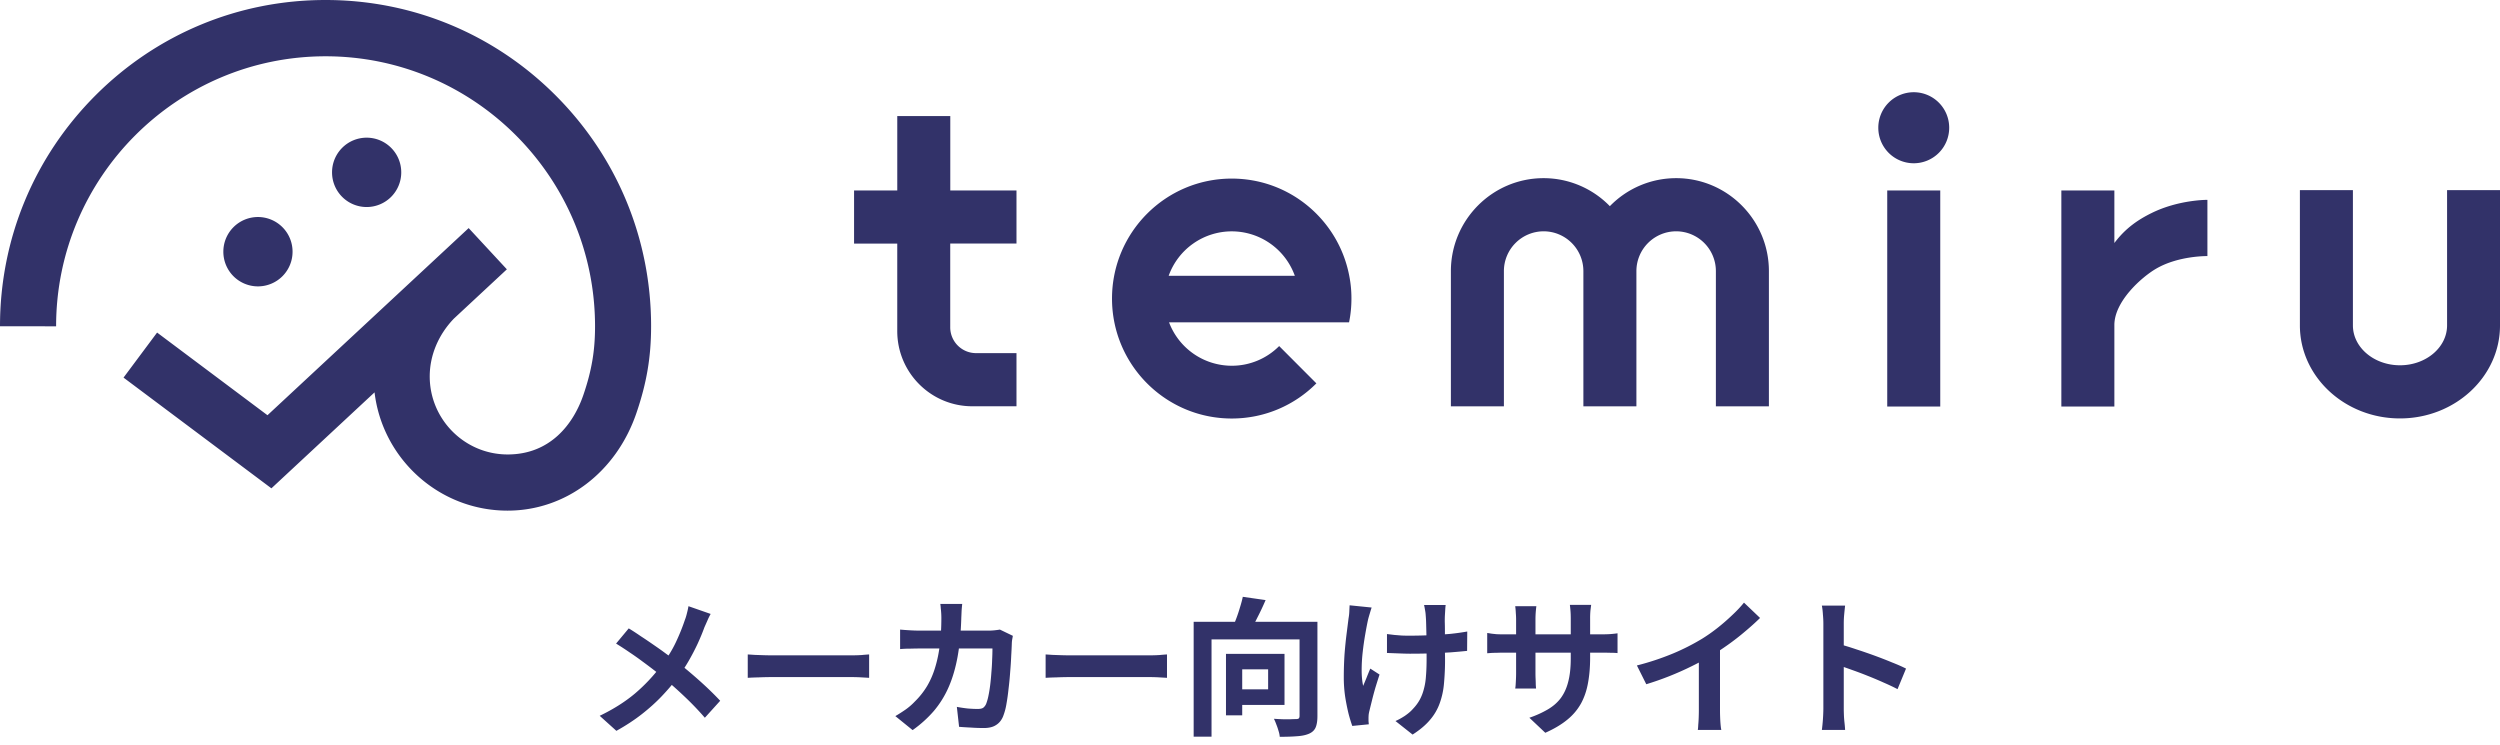 <svg width="235" height="70" fill="none" xmlns="http://www.w3.org/2000/svg"><path d="M61.203 30.671c0 2.885-.413 5.33-1.384 8.167C57.916 44.406 53.161 48 47.711 48c-6.434 0-11.76-4.863-12.503-11.118l-9.696 9.021-13.9-10.408 3.155-4.234 10.376 7.77L44.054 21.44l3.591 3.876-4.98 4.634c-1.511 1.572-2.271 3.528-2.271 5.431 0 4.044 3.283 7.338 7.322 7.338 4.038 0 6.196-2.89 7.12-5.59.782-2.285 1.098-4.153 1.098-6.452 0-14-11.36-25.386-25.328-25.386-13.967 0-25.332 11.383-25.332 25.381H0c0-8.193 3.182-15.893 8.961-21.69C14.745 3.19 22.427 0 30.601 0c8.175 0 15.862 3.19 21.641 8.982 5.78 5.792 8.962 13.496 8.962 21.69zm-23.486-14.47a3.254 3.254 0 00-3.252-3.26 3.254 3.254 0 00-3.252 3.26 3.254 3.254 0 003.252 3.26 3.254 3.254 0 003.252-3.26zM27.5 23.66a3.254 3.254 0 00-3.252-3.26 3.254 3.254 0 00-3.253 3.26 3.254 3.254 0 003.253 3.26 3.254 3.254 0 003.252-3.26zM157.553 16.747a8.688 8.688 0 00-6.227 2.634 8.684 8.684 0 00-6.228-2.634c-4.808 0-8.715 3.92-8.715 8.74v12.708h4.984V25.487a3.742 3.742 0 013.736-3.744 3.742 3.742 0 013.735 3.744v12.708h4.984V25.487a3.743 3.743 0 013.736-3.744 3.742 3.742 0 013.735 3.744v12.708h4.984V25.487c0-4.82-3.911-8.74-8.719-8.74h-.005zM230.025 17.875v12.717c0 2.066-1.986 3.744-4.426 3.744-2.439 0-4.425-1.678-4.425-3.744V17.875h-4.984v12.717c0 4.819 4.219 8.74 9.405 8.74 5.186 0 9.405-3.921 9.405-8.74V17.875h-4.984.009zM202.197 20.051c-1.126.564-2.356 1.335-3.446 2.793v-4.938h-4.984v20.31h4.984v-7.668c0-2.22 2.562-4.51 3.969-5.317 2.109-1.207 4.777-1.158 4.777-1.158v-5.286s-2.721-.027-5.296 1.264h-.004zM182.384 17.906H177.4v20.31h4.984v-20.31zm-2.492-9.237a3.333 3.333 0 00-3.331 3.339 3.333 3.333 0 003.331 3.339 3.333 3.333 0 003.332-3.34 3.333 3.333 0 00-3.332-3.338zM95.55 22.9v-4.994h-6.223V10.91h-4.984v6.995h-4.061V22.9h4.06v8.22c0 3.907 3.16 7.07 7.055 7.07h4.153v-4.996h-3.806a2.426 2.426 0 01-2.422-2.427v-7.872h6.224l.004.005zM126.811 30.301c.149-.722.224-1.471.224-2.237 0-.767-.07-1.45-.206-2.141-.994-5.207-5.56-9.136-11.045-9.136-6.214 0-11.255 5.048-11.255 11.277 0 6.228 5.041 11.276 11.255 11.276 3.107 0 5.92-1.26 7.955-3.304l-3.498-3.506a6.264 6.264 0 01-4.457 1.85 6.304 6.304 0 01-5.893-4.079h16.92zm-16.956-4.378a6.303 6.303 0 015.929-4.176 6.303 6.303 0 015.929 4.176h-11.858zM66.802 57.71a5.738 5.738 0 00-.308.63l-.28.63c-.168.467-.378.975-.63 1.526a21.243 21.243 0 01-.854 1.638c-.317.55-.667 1.078-1.05 1.582-.43.57-.92 1.143-1.47 1.722-.541.57-1.162 1.13-1.862 1.68-.7.55-1.503 1.078-2.408 1.582l-1.568-1.414c1.279-.616 2.38-1.311 3.304-2.086a16.143 16.143 0 002.478-2.632 10.986 10.986 0 001.358-2.156c.345-.728.635-1.442.868-2.142.075-.187.14-.401.196-.644a6.98 6.98 0 00.14-.644l2.086.728zm-7.7 1.358c.355.215.728.457 1.12.728.401.261.803.532 1.204.812.41.28.798.555 1.162.826.373.27.71.518 1.008.742.747.588 1.475 1.2 2.184 1.834.71.635 1.349 1.255 1.918 1.862l-1.442 1.596a26.985 26.985 0 00-1.876-1.96 41.3 41.3 0 00-2.058-1.834 23.143 23.143 0 00-.868-.7 52.584 52.584 0 00-1.064-.798c-.373-.28-.77-.56-1.19-.84-.42-.29-.85-.57-1.288-.84l1.19-1.428zm11.186 2.45c.168.01.383.023.644.042l.812.028c.29.01.555.014.798.014H80.06c.327 0 .635-.01.924-.028.29-.028.527-.047.714-.056v2.198l-.714-.042a15.713 15.713 0 00-.924-.028H72.542c-.401 0-.812.01-1.232.028-.42.01-.76.023-1.022.042v-2.198zm20.16-4.746c-.019.159-.037.364-.056.616-.01.252-.019.462-.028.63-.037 1.39-.154 2.627-.35 3.71-.196 1.073-.476 2.025-.84 2.856a9.114 9.114 0 01-1.386 2.24 11.05 11.05 0 01-2.002 1.806l-1.624-1.316c.29-.168.597-.364.924-.588a5.67 5.67 0 00.91-.784 7.258 7.258 0 001.162-1.47c.317-.541.57-1.13.756-1.764.196-.644.34-1.349.434-2.114.093-.765.14-1.61.14-2.534a7.936 7.936 0 00-.056-.882 3.898 3.898 0 00-.042-.406h2.058zm4.76 2.996c-.019.112-.042.243-.07.392a3 3 0 00-.028.35c-.01.299-.028.681-.056 1.148-.019.467-.051.97-.098 1.512a30.754 30.754 0 01-.154 1.596 19.59 19.59 0 01-.21 1.484 5.563 5.563 0 01-.308 1.106c-.15.355-.369.62-.658.798-.28.187-.663.28-1.148.28-.401 0-.803-.014-1.204-.042a32.816 32.816 0 01-1.12-.07l-.21-1.876c.345.065.69.117 1.036.154.345.028.653.042.924.042.233 0 .406-.037.518-.112a.933.933 0 00.28-.378 4.66 4.66 0 00.21-.742c.065-.308.121-.653.168-1.036.047-.383.084-.78.112-1.19.037-.41.06-.807.07-1.19.019-.392.028-.737.028-1.036h-6.832c-.233 0-.523.005-.868.014-.345 0-.672.014-.98.042V59.18c.299.028.616.051.952.07.336.019.635.028.896.028h6.482c.177 0 .355-.01.532-.028.187-.019.36-.042.518-.07l1.218.588zm3.08 1.75c.168.01.383.023.644.042l.812.028c.289.01.555.014.798.014H108.06c.327 0 .635-.01.924-.028.289-.028.527-.047.714-.056v2.198l-.714-.042a15.698 15.698 0 00-.924-.028H100.542c-.401 0-.812.01-1.232.028-.42.01-.76.023-1.022.042v-2.198zm13.916-3.066h10.542v1.652h-8.862v9.142h-1.68V58.452zm9.954 0h1.68v8.862c0 .448-.056.803-.168 1.064-.112.261-.317.457-.616.588-.299.13-.672.21-1.12.238-.448.037-.994.056-1.638.056a2.271 2.271 0 00-.112-.546 5.332 5.332 0 00-.21-.616 5.092 5.092 0 00-.224-.532c.28.019.555.033.826.042h.756c.224-.01.383-.014.476-.014.131 0 .219-.019.266-.056.056-.047.084-.13.084-.252v-8.834zm-5.334-2.352l2.142.308a24.9 24.9 0 01-.784 1.666 20.89 20.89 0 01-.742 1.372l-1.624-.35c.131-.29.261-.607.392-.952s.247-.695.35-1.05c.112-.355.201-.686.266-.994zm-1.582 5.362h1.526v5.782h-1.526v-5.782zm.658 0h4.844v4.802H115.9v-1.47h3.304v-1.876H115.9v-1.456zm19.992-4.592c-.019.15-.033.308-.042.476l-.028.476c-.009.13-.014.331-.014.602.009.261.014.56.014.896v1.946a24.02 24.02 0 01-.084 2.94 7.255 7.255 0 01-.392 1.862 4.906 4.906 0 01-.91 1.582c-.401.485-.952.952-1.652 1.4l-1.61-1.274c.261-.112.551-.27.868-.476.317-.215.569-.43.756-.644.271-.28.49-.574.658-.882a4.29 4.29 0 00.392-1.022c.103-.373.168-.789.196-1.246.037-.457.056-.985.056-1.582v-.952c0-.383-.005-.78-.014-1.19-.009-.41-.019-.789-.028-1.134a11.53 11.53 0 00-.042-.812 3.462 3.462 0 00-.07-.532 5.19 5.19 0 00-.084-.434h2.03zm-5.516 2.73l.686.084.7.056c.243.01.485.014.728.014a45.165 45.165 0 003.822-.168 21.68 21.68 0 001.61-.224l-.014 1.82c-.439.047-.957.093-1.554.14-.597.037-1.227.07-1.89.098-.653.019-1.297.028-1.932.028-.196 0-.42-.005-.672-.014l-.756-.028-.728-.028V59.6zm-1.442-2.492c-.056.168-.117.364-.182.588-.065.215-.117.397-.154.546-.084.383-.173.845-.266 1.386a27.502 27.502 0 00-.238 1.666 15.297 15.297 0 00-.098 1.708c0 .55.047 1.04.14 1.47.093-.215.201-.471.322-.77.121-.308.238-.593.35-.854l.868.56c-.131.401-.261.817-.392 1.246-.121.42-.229.821-.322 1.204-.093.373-.173.695-.238.966a2.872 2.872 0 00-.07.364c-.009.13-.014.238-.014.322v.266c.009.112.019.215.028.308l-1.554.154a14.28 14.28 0 01-.35-1.148 20.01 20.01 0 01-.322-1.624 12.657 12.657 0 01-.126-1.764c0-.765.023-1.503.07-2.212.056-.71.121-1.353.196-1.932l.182-1.442c.037-.196.061-.401.07-.616.009-.224.019-.425.028-.602l2.072.21zm20.538 4.704c0 .868-.065 1.657-.196 2.366-.121.7-.336 1.34-.644 1.918a5.247 5.247 0 01-1.288 1.54c-.551.457-1.246.873-2.086 1.246l-1.498-1.414a9.44 9.44 0 001.736-.784c.495-.29.901-.644 1.218-1.064.317-.43.551-.943.7-1.54.159-.607.238-1.34.238-2.198v-3.724c0-.29-.009-.541-.028-.756a11.566 11.566 0 00-.056-.546h2.002c-.019.14-.042.322-.07.546a8.73 8.73 0 00-.028.756v3.654zm-5.054-4.83a9.603 9.603 0 00-.084 1.26v5.012c0 .205.005.406.014.602.009.187.014.355.014.504.009.14.019.261.028.364h-1.96c.019-.103.033-.224.042-.364.009-.15.019-.317.028-.504.009-.196.014-.397.014-.602v-5.012c0-.205-.009-.415-.028-.63a6.752 6.752 0 00-.056-.63h1.988zm-4.62 2.52c.093.01.215.028.364.056.149.019.322.037.518.056.196.01.411.014.644.014h9.184c.373 0 .677-.01.91-.028.233-.019.443-.042.63-.07v1.862a5.08 5.08 0 00-.602-.028c-.252-.01-.565-.014-.938-.014h-9.184c-.233 0-.448.005-.644.014-.187 0-.355.005-.504.014l-.378.028v-1.904zm14.07 3.052a24.818 24.818 0 003.416-1.134 20.747 20.747 0 002.702-1.372c.485-.299.971-.64 1.456-1.022a19.58 19.58 0 001.386-1.204c.439-.41.807-.803 1.106-1.176l1.512 1.442c-.429.42-.901.845-1.414 1.274-.504.43-1.031.84-1.582 1.232-.551.392-1.097.751-1.638 1.078-.532.308-1.129.625-1.792.952a27.998 27.998 0 01-4.27 1.694l-.882-1.764zm5.824-1.61l1.988-.462v6.3c0 .205.005.43.014.672.009.243.023.467.042.672.019.215.042.378.07.49h-2.212c.019-.112.033-.275.042-.49.019-.205.033-.43.042-.672.009-.243.014-.467.014-.672v-5.838zm11.704 5.712v-.868-1.414-1.694-1.694-1.456-.924c0-.243-.014-.523-.042-.84a6.52 6.52 0 00-.098-.84h2.184a38.45 38.45 0 00-.084.812c-.028.29-.042.579-.042.868v8.05c0 .13.005.317.014.56.009.233.028.476.056.728s.047.476.056.672h-2.184a17.644 17.644 0 00.14-1.96zm1.498-6.104c.467.121.989.28 1.568.476a48.48 48.48 0 011.75.602c.588.215 1.139.43 1.652.644.523.205.957.397 1.302.574l-.798 1.932c-.392-.205-.826-.41-1.302-.616-.476-.215-.961-.42-1.456-.616a34.46 34.46 0 00-1.442-.546 82.814 82.814 0 00-1.274-.448v-2.002z" fill="#323269"/></svg>